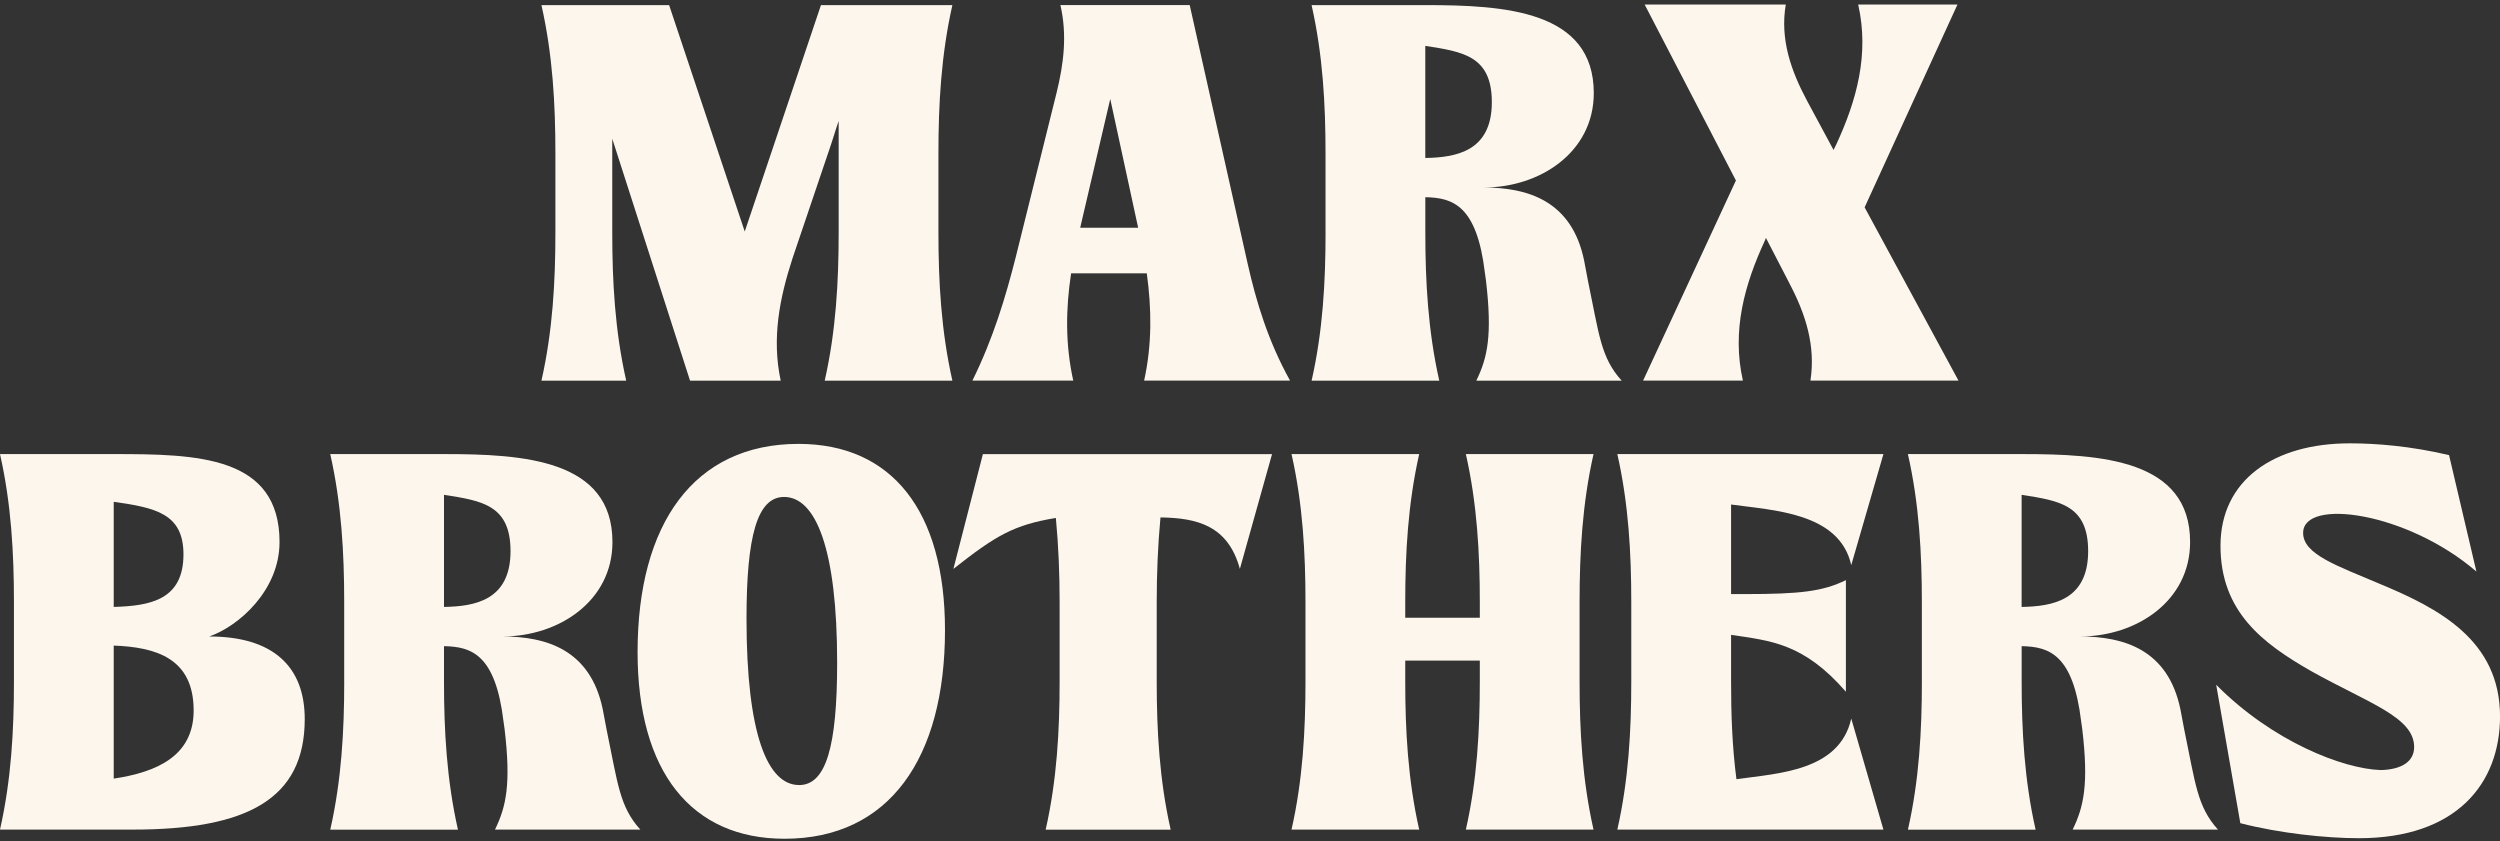 <svg width="520" height="175" viewBox="0 0 520 175" fill="none" xmlns="http://www.w3.org/2000/svg">
<rect x="0" y="0" width="520" height="175" fill="#333333" stroke="none"/>
<g clip-path="url(#clip0_797_219)">
<path d="M127.349 28.848V48.377C127.349 58.532 127.904 68.794 130.251 79.177H112.621C114.968 68.801 115.523 58.532 115.523 48.377V31.863C115.523 21.708 114.968 11.446 112.621 1.063H139.176L154.907 48.156L170.758 1.063H198.096C195.749 11.439 195.194 21.708 195.194 31.863V48.377C195.194 58.532 195.749 68.794 198.096 79.177H171.541C173.887 68.801 174.442 58.532 174.442 48.377V25.165C173.773 27.063 173.212 29.069 172.543 30.968L164.842 53.732C162.161 61.989 160.49 70.359 162.388 79.177H143.528L127.349 28.848Z" fill="#FCF6ED"/>
<path d="M238.52 56.854H222.789C221.673 64.221 221.559 71.582 223.237 79.17H202.258C206.61 70.352 209.177 61.761 211.297 53.391L219.78 19.248C221.231 13.332 222.013 7.308 220.563 1.057H247.458L259.512 54.842C261.297 62.764 263.751 70.914 268.33 79.17H237.978C239.649 71.582 239.542 64.215 238.533 56.854H238.52ZM236.735 47.367L230.932 20.585L224.681 47.367H236.735Z" fill="#FCF6ED"/>
<path d="M275.71 48.377V31.863C275.71 21.708 275.155 11.446 272.809 1.063H296.468C312.982 1.063 331.507 2.18 331.507 19.362C331.507 31.636 320.349 39.004 308.63 39.004C317.668 39.004 326.928 41.684 329.495 54.18L330.277 58.311C332.624 69.583 332.958 74.383 337.31 79.177H307.072C309.418 74.377 310.421 69.69 309.077 58.311L308.857 56.747C307.185 42.687 302.164 41.123 296.468 41.016V48.383C296.468 58.538 297.024 68.801 299.37 79.183H272.815C275.161 68.807 275.716 58.538 275.716 48.383L275.71 48.377ZM310.301 21.26C310.301 11.666 304.385 10.771 296.462 9.541V32.86C302.82 32.746 310.301 31.523 310.301 21.254V21.26Z" fill="#FCF6ED"/>
<path d="M372.223 58.974L367.316 49.487L367.095 50.042C362.856 59.194 360.176 68.788 362.522 79.164H341.764L361.071 37.54L342.092 0.95H371.441C370.211 8.203 372.557 14.789 375.907 21.033L381.375 31.188L381.931 30.072C386.169 20.92 388.85 11.326 386.504 0.95H407.148L387.841 43.129L407.369 79.171H376.569C377.686 71.917 375.566 65.332 372.217 58.974H372.223Z" fill="#FCF6ED"/>
<path d="M2.901 141.761V125.248C2.901 115.092 2.346 104.83 0 94.448H23.66C40.955 94.448 58.144 94.782 58.144 112.746C58.144 122.788 49.66 130.262 43.523 132.388C56.8 132.388 63.385 138.639 63.385 149.57C63.385 166.197 51.445 172.555 27.678 172.555H0C2.346 162.179 2.901 151.91 2.901 141.755V141.761ZM38.161 115.313C38.161 106.829 32.358 105.606 23.654 104.376V126.244C31.242 126.023 38.161 124.793 38.161 115.307V115.313ZM40.28 147.785C40.28 136.847 32.358 134.614 23.654 134.28V161.952C32.579 160.614 40.28 157.265 40.28 147.778V147.785Z" fill="#FCF6ED"/>
<path d="M71.593 141.761V125.248C71.593 115.092 71.038 104.83 68.691 94.448H92.351C108.865 94.448 127.39 95.564 127.39 112.746C127.39 125.021 116.232 132.388 104.512 132.388C113.551 132.388 122.811 135.069 125.378 147.564L126.16 151.695C128.507 162.967 128.841 167.767 133.193 172.561H102.954C105.301 167.761 106.304 163.074 104.96 151.695L104.739 150.131C103.068 136.071 98.047 134.507 92.351 134.4V141.767C92.351 151.923 92.906 162.185 95.253 172.567H68.698C71.044 162.191 71.599 151.923 71.599 141.767L71.593 141.761ZM106.19 114.645C106.19 105.051 100.274 104.155 92.351 102.925V126.244C98.709 126.131 106.19 124.907 106.19 114.638V114.645Z" fill="#FCF6ED"/>
<path d="M132.617 135.624C132.617 108.955 144.337 92.328 166.092 92.328C185.507 92.328 196.558 106.274 196.558 131.051C196.558 157.719 184.951 174.46 163.19 174.46C143.775 174.46 132.617 160.513 132.617 135.63V135.624ZM166.205 163.295C171.787 163.295 174.128 155.373 174.128 137.85C174.128 114.083 169.662 103.366 163.083 103.366C157.501 103.366 155.274 111.51 155.274 128.698C155.274 152.692 159.626 163.289 166.212 163.289L166.205 163.295Z" fill="#FCF6ED"/>
<path d="M220.4 141.761V125.248C220.4 119.445 220.179 113.642 219.618 107.731C210.914 109.182 207.23 111.302 198.305 118.334L204.442 94.454H264.585L257.893 118.334C255.439 109.296 248.967 107.731 241.379 107.624C240.824 113.541 240.597 119.451 240.597 125.254V141.767C240.597 151.923 241.152 162.185 243.499 172.567H217.499C219.845 162.191 220.4 151.923 220.4 141.767V141.761Z" fill="#FCF6ED"/>
<path d="M271.538 141.761V125.248C271.538 115.092 270.983 104.83 268.637 94.448H295.192C292.845 104.824 292.29 115.092 292.29 125.248V128.483H307.801V125.248C307.801 115.092 307.246 104.83 304.899 94.448H331.454C329.108 104.824 328.553 115.092 328.553 125.248V141.761C328.553 151.916 329.108 162.179 331.454 172.561H304.899C307.246 162.185 307.801 151.916 307.801 141.761V137.409H292.29V141.761C292.29 151.916 292.845 162.179 295.192 172.561H268.637C270.983 162.185 271.538 151.916 271.538 141.761Z" fill="#FCF6ED"/>
<path d="M339.306 141.761V125.248C339.306 115.092 338.751 104.83 336.404 94.448H391.754L385.061 117.546C382.608 106.609 368.882 106.167 360.064 104.937V123.57H362.966C374.458 123.57 379.145 123.015 383.945 120.668V143.88C375.127 133.725 368.214 133.277 360.064 132.054V141.761C360.064 148.453 360.285 155.266 361.181 162.071C369.885 160.841 382.608 160.4 385.061 149.463L391.754 172.561H336.404C338.751 162.185 339.306 151.916 339.306 141.761Z" fill="#FCF6ED"/>
<path d="M399.745 141.761V125.248C399.745 115.092 399.19 104.83 396.844 94.448H420.504C437.017 94.448 455.542 95.564 455.542 112.746C455.542 125.021 444.384 132.388 432.665 132.388C441.704 132.388 450.963 135.069 453.53 147.564L454.312 151.695C456.659 162.967 456.993 167.767 461.345 172.561H431.107C433.453 167.761 434.456 163.074 433.113 151.695L432.892 150.131C431.22 136.071 426.199 134.507 420.504 134.4V141.767C420.504 151.923 421.059 162.185 423.405 172.567H396.85C399.196 162.191 399.752 151.923 399.752 141.767L399.745 141.761ZM434.336 114.645C434.336 105.051 428.42 104.155 420.497 102.925V126.244C426.855 126.131 434.336 124.907 434.336 114.638V114.645Z" fill="#FCF6ED"/>
<path d="M465.988 171.218L460.967 142.43C472.686 154.256 487.415 159.946 495.223 160.173C499.576 160.059 502.143 158.388 502.143 155.373C502.143 149.122 492.549 146.22 480.609 139.528C470.681 133.839 461.862 127.253 461.862 113.528C461.862 99.803 473.021 92.215 488.758 92.215C494.227 92.215 501.367 92.77 509.403 94.668L515.092 118.883C500.698 106.495 479.051 103.486 479.051 110.847C479.051 115.313 486.084 117.653 495.009 121.45C507.063 126.471 520.006 133.056 520.006 149.015C520.006 162.961 510.967 174.346 490.657 174.346C483.851 174.346 474.251 173.343 465.994 171.224L465.988 171.218Z" fill="#FCF6ED"/>
</g>
<defs>
<clipPath id="clip0_797_219">
<rect width="520" height="173.504" fill="white" transform="translate(0 0.95)"/>
</clipPath>
</defs>
</svg>
